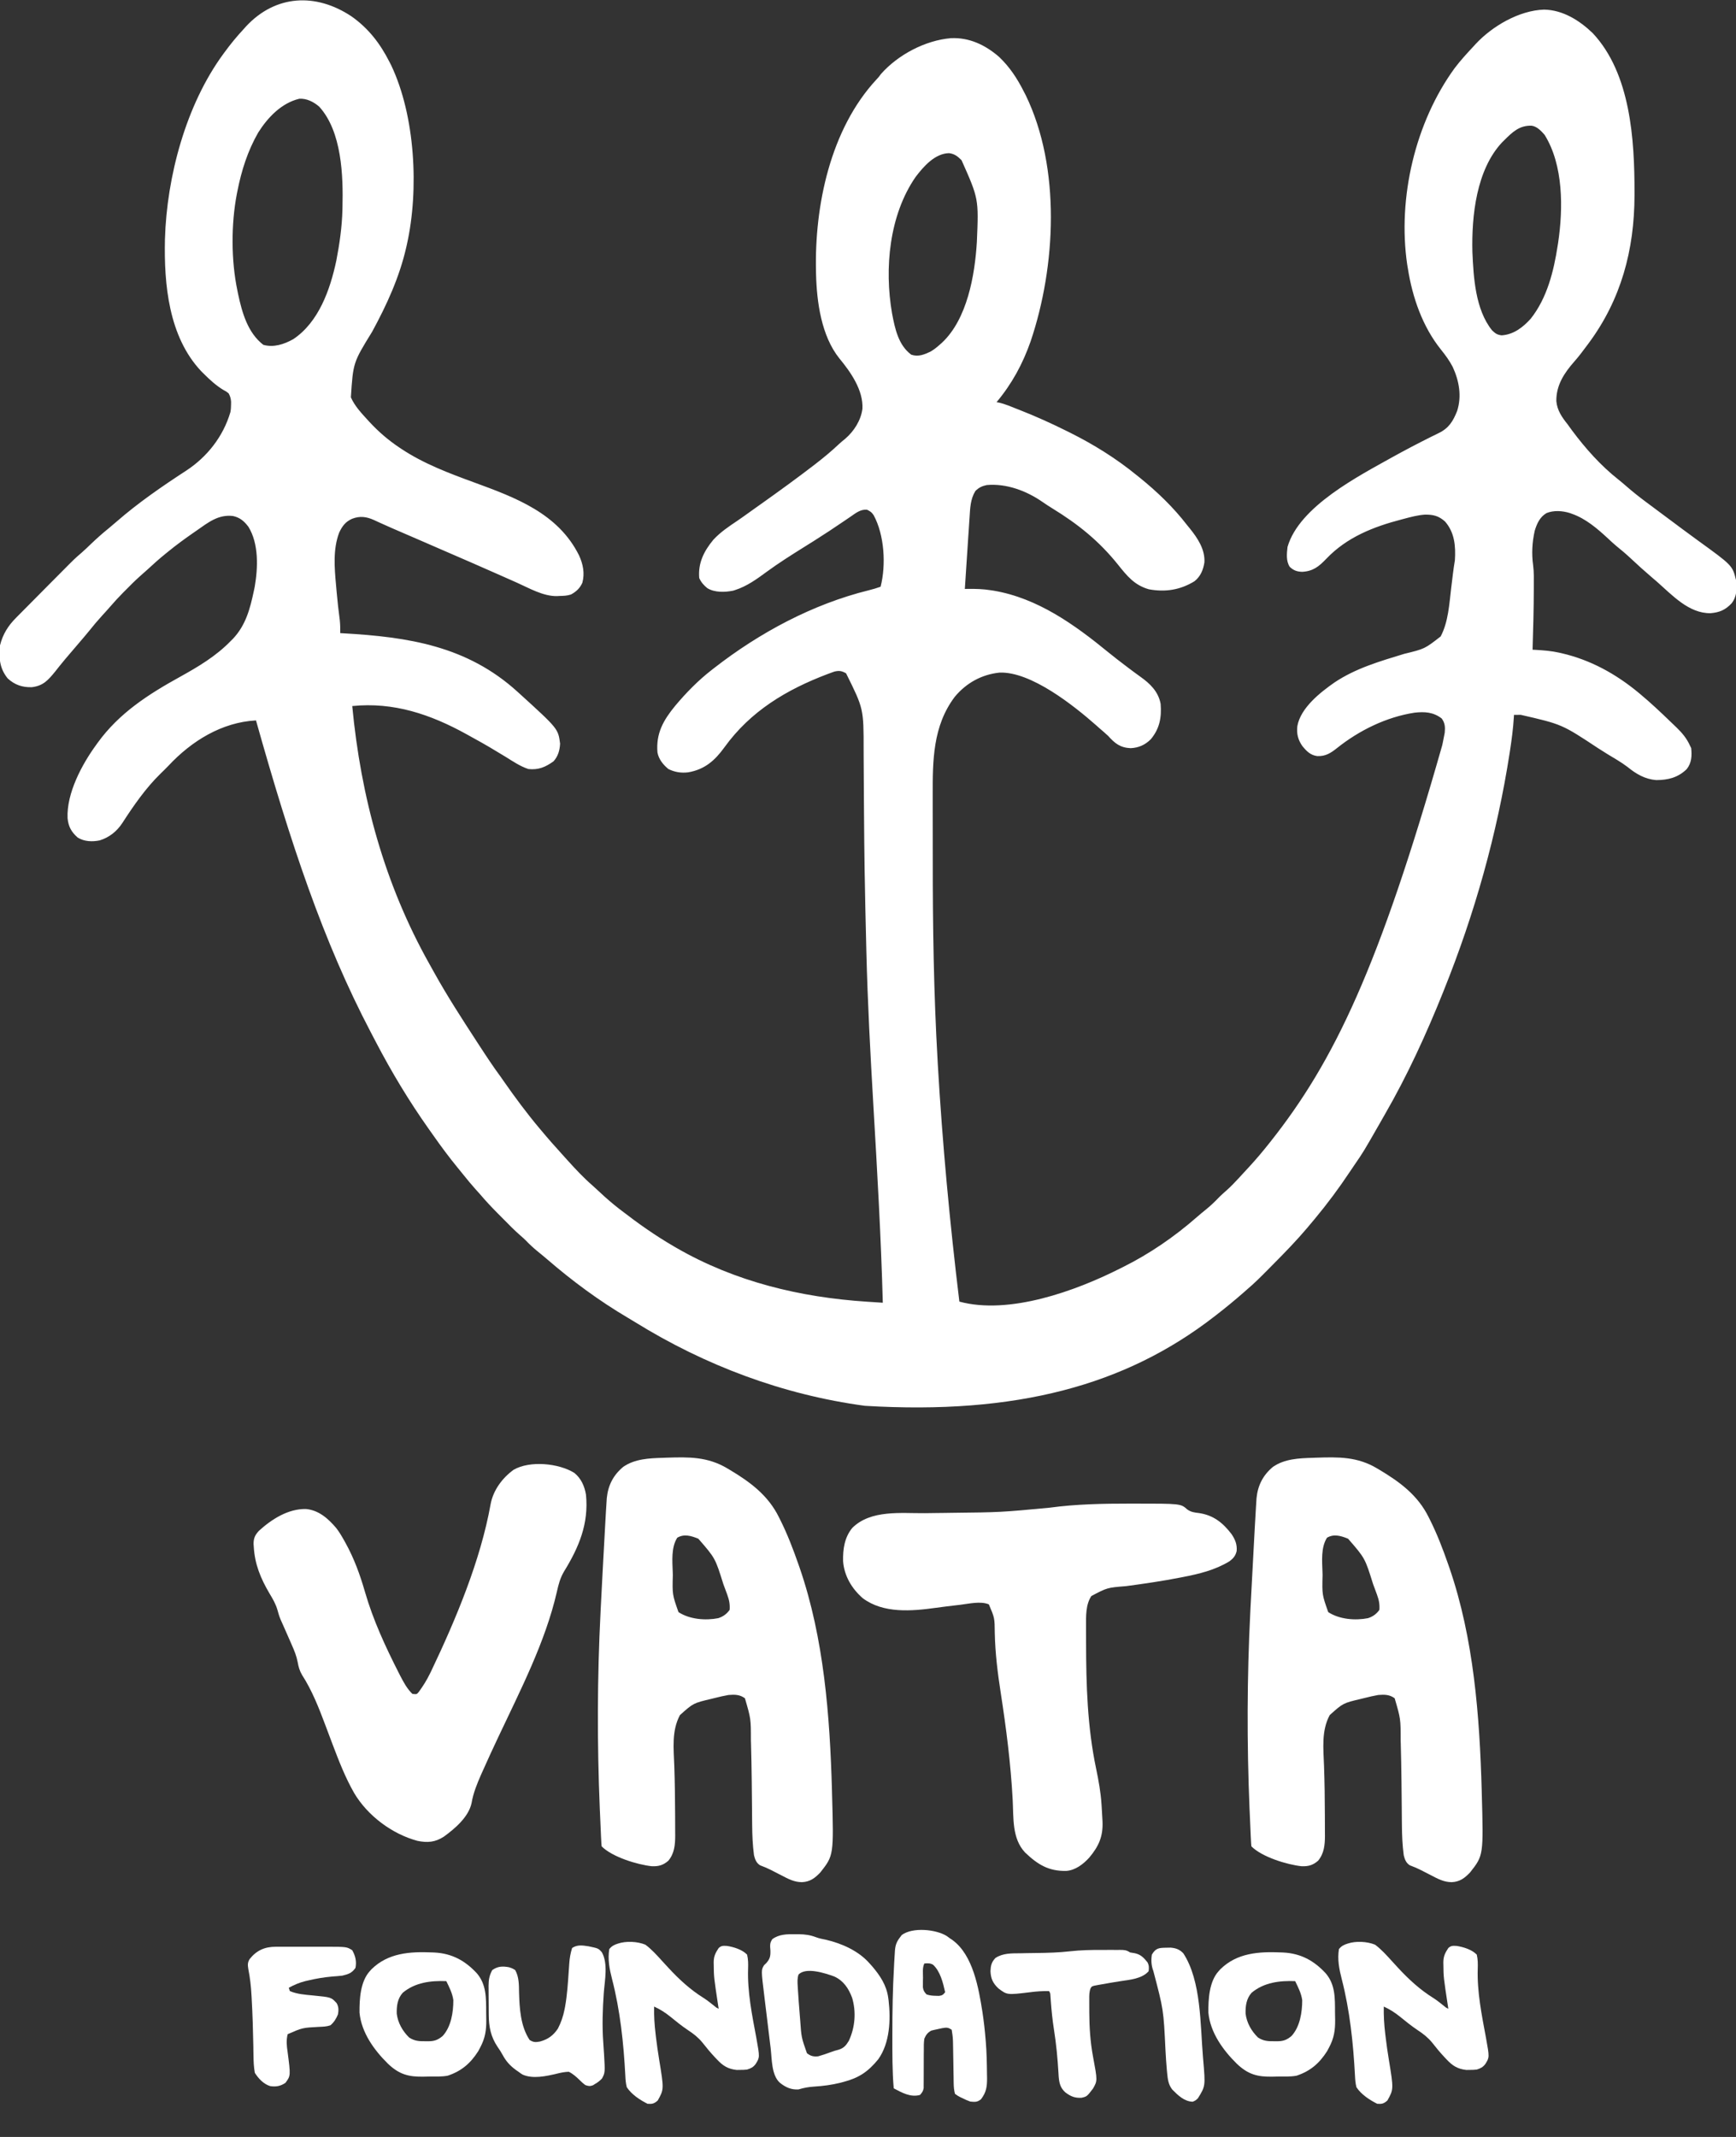 <svg width="65" height="80" viewBox="0 0 65 80" fill="none" xmlns="http://www.w3.org/2000/svg">
<rect x="0" y="0" width="65" height="80" fill="#333333" stroke="none"/>
<g clip-path="url(#clip0_127_239)">
<path d="M13.155 0.609C13.792 1.056 14.231 1.625 14.582 2.317C14.612 2.375 14.612 2.375 14.642 2.434C15.549 4.333 15.692 7.104 15.237 9.142C15.224 9.2 15.224 9.2 15.211 9.259C14.954 10.383 14.481 11.414 13.934 12.419C13.222 13.575 13.222 13.575 13.138 14.874C13.279 15.198 13.528 15.462 13.763 15.719C13.785 15.743 13.807 15.767 13.83 15.792C14.171 16.161 14.534 16.474 14.951 16.753C14.974 16.769 14.997 16.784 15.021 16.8C15.866 17.362 16.812 17.716 17.757 18.062C19.302 18.628 20.897 19.216 21.682 20.794C21.83 21.12 21.901 21.459 21.805 21.816C21.713 22.023 21.577 22.147 21.381 22.255C21.232 22.305 21.093 22.308 20.938 22.311C20.91 22.313 20.882 22.314 20.854 22.316C20.336 22.325 19.814 22.018 19.349 21.811C19.245 21.764 19.14 21.718 19.036 21.672C18.891 21.607 18.745 21.543 18.6 21.479C18.293 21.342 17.985 21.207 17.677 21.073C17.647 21.06 17.618 21.047 17.587 21.034C16.858 20.715 16.127 20.399 15.396 20.083C15.349 20.063 15.302 20.043 15.254 20.022C15.162 19.982 15.069 19.942 14.977 19.902C14.761 19.81 14.547 19.716 14.333 19.619C14.275 19.592 14.275 19.592 14.215 19.566C14.143 19.533 14.072 19.5 14 19.467C13.722 19.343 13.477 19.308 13.184 19.421C12.936 19.531 12.815 19.695 12.7 19.938C12.464 20.559 12.523 21.255 12.582 21.902C12.59 21.992 12.598 22.083 12.606 22.174C12.637 22.524 12.676 22.872 12.723 23.22C12.74 23.383 12.741 23.539 12.739 23.702C12.789 23.705 12.789 23.705 12.841 23.708C15.29 23.846 17.488 24.183 19.374 25.895C19.398 25.916 19.422 25.938 19.447 25.961C20.899 27.282 20.899 27.282 20.971 27.839C20.958 28.092 20.896 28.311 20.726 28.501C20.418 28.721 20.162 28.829 19.784 28.79C19.476 28.689 19.2 28.5 18.926 28.33C18.536 28.091 18.144 27.858 17.742 27.639C17.651 27.589 17.561 27.539 17.47 27.488C16.114 26.739 14.739 26.276 13.189 26.432C13.512 29.84 14.398 33.101 16.079 36.09C16.139 36.196 16.198 36.302 16.256 36.408C16.75 37.298 17.302 38.148 17.856 39C17.882 39.039 17.908 39.08 17.935 39.121C18.202 39.531 18.469 39.938 18.76 40.331C18.793 40.378 18.826 40.425 18.858 40.472C19.279 41.076 19.72 41.67 20.193 42.234C20.212 42.256 20.23 42.278 20.249 42.3C20.518 42.623 20.795 42.938 21.079 43.248C21.137 43.311 21.194 43.374 21.25 43.438C21.55 43.77 21.853 44.095 22.191 44.387C22.282 44.468 22.371 44.55 22.459 44.633C22.692 44.852 22.93 45.058 23.183 45.254C23.212 45.276 23.241 45.298 23.271 45.321C23.901 45.808 24.543 46.261 25.231 46.66C25.263 46.679 25.296 46.698 25.329 46.717C27.522 47.983 29.966 48.57 32.473 48.732C32.53 48.735 32.587 48.739 32.643 48.743C32.78 48.752 32.917 48.761 33.054 48.77C32.988 46.304 32.845 43.842 32.701 41.38C32.589 39.464 32.486 37.548 32.439 35.629C32.437 35.529 32.434 35.43 32.432 35.33C32.41 34.451 32.39 33.573 32.376 32.694C32.375 32.645 32.374 32.596 32.373 32.546C32.362 31.852 32.356 31.157 32.351 30.463C32.349 30.188 32.347 29.913 32.345 29.637C32.343 29.366 32.342 29.095 32.34 28.823C32.34 28.652 32.338 28.48 32.337 28.309C32.337 28.229 32.336 28.149 32.336 28.07C32.337 26.532 32.337 26.532 31.679 25.207C31.518 25.115 31.419 25.098 31.237 25.143C31.183 25.162 31.129 25.182 31.075 25.202C31.045 25.213 31.016 25.224 30.985 25.235C29.447 25.818 28.103 26.621 27.125 27.976C26.767 28.471 26.386 28.809 25.763 28.914C25.501 28.945 25.264 28.907 25.026 28.79C24.831 28.629 24.664 28.425 24.617 28.17C24.557 27.456 24.837 26.965 25.275 26.43C25.693 25.931 26.15 25.464 26.665 25.067C26.689 25.049 26.713 25.03 26.738 25.01C28.447 23.68 30.431 22.616 32.532 22.097C32.682 22.06 32.827 22.017 32.972 21.965C33.18 21.147 33.116 20.035 32.713 19.289C32.633 19.172 32.596 19.149 32.463 19.082C32.216 19.061 32.038 19.211 31.84 19.347C31.796 19.377 31.752 19.407 31.706 19.438C31.683 19.453 31.66 19.469 31.636 19.486C31.249 19.75 30.858 20.009 30.461 20.259C30.421 20.284 30.381 20.309 30.34 20.334C30.26 20.384 30.18 20.434 30.101 20.484C29.628 20.78 29.156 21.077 28.706 21.407C28.337 21.678 27.965 21.949 27.525 22.089C27.5 22.097 27.475 22.105 27.45 22.113C27.142 22.174 26.758 22.188 26.483 22.018C26.352 21.911 26.249 21.797 26.181 21.639C26.132 21.079 26.357 20.632 26.71 20.206C26.974 19.922 27.281 19.715 27.601 19.501C27.747 19.402 27.89 19.299 28.034 19.196C28.093 19.154 28.151 19.113 28.209 19.071C28.238 19.05 28.267 19.029 28.297 19.008C28.384 18.946 28.471 18.884 28.558 18.823C29.204 18.363 29.845 17.899 30.474 17.415C30.512 17.386 30.512 17.386 30.55 17.356C30.845 17.128 31.128 16.893 31.4 16.637C31.48 16.562 31.562 16.493 31.648 16.425C31.977 16.142 32.236 15.736 32.292 15.301C32.325 14.605 31.854 13.933 31.426 13.415C30.753 12.575 30.58 11.302 30.555 10.259C30.555 10.228 30.554 10.197 30.553 10.165C30.494 7.698 31.092 4.839 32.811 2.982C32.896 2.892 32.896 2.892 32.987 2.769C33.628 2.045 34.648 1.509 35.606 1.429C36.295 1.398 36.89 1.682 37.405 2.127C37.807 2.509 38.088 2.939 38.337 3.433C38.36 3.477 38.382 3.52 38.405 3.564C39.726 6.285 39.536 9.969 38.591 12.774C38.293 13.625 37.89 14.366 37.313 15.057C37.342 15.062 37.37 15.067 37.4 15.072C37.639 15.125 37.866 15.226 38.094 15.316C38.122 15.326 38.15 15.338 38.179 15.349C38.777 15.583 39.359 15.847 39.935 16.133C39.997 16.163 39.997 16.163 40.06 16.195C40.948 16.638 41.785 17.158 42.556 17.787C42.597 17.82 42.639 17.853 42.681 17.887C43.324 18.407 43.934 18.992 44.44 19.649C44.475 19.692 44.511 19.735 44.546 19.779C44.839 20.142 45.124 20.565 45.096 21.055C45.05 21.339 44.953 21.576 44.727 21.758C44.191 22.088 43.631 22.174 43.016 22.061C42.478 21.909 42.198 21.561 41.86 21.138C41.147 20.249 40.366 19.624 39.404 19.033C39.281 18.957 39.161 18.88 39.042 18.797C38.438 18.376 37.687 18.093 36.945 18.159C36.771 18.196 36.648 18.253 36.52 18.382C36.333 18.687 36.325 19.019 36.303 19.369C36.3 19.406 36.298 19.443 36.295 19.481C36.287 19.599 36.279 19.718 36.272 19.837C36.266 19.919 36.261 20.001 36.255 20.083C36.242 20.286 36.228 20.489 36.215 20.693C36.204 20.863 36.193 21.033 36.181 21.203C36.163 21.484 36.144 21.766 36.126 22.048C36.163 22.047 36.199 22.047 36.237 22.046C36.53 22.043 36.812 22.05 37.101 22.097C37.153 22.105 37.153 22.105 37.206 22.113C38.85 22.391 40.233 23.383 41.5 24.421C41.715 24.597 41.935 24.765 42.157 24.933C42.192 24.959 42.227 24.986 42.263 25.014C42.408 25.122 42.552 25.231 42.7 25.336C43.063 25.593 43.371 25.891 43.457 26.35C43.497 26.862 43.42 27.277 43.088 27.676C42.873 27.889 42.633 27.995 42.333 28.009C41.942 27.991 41.746 27.832 41.491 27.549C41.385 27.449 41.274 27.355 41.163 27.26C41.126 27.226 41.088 27.192 41.049 27.158C40.199 26.409 38.6 25.135 37.424 25.18C36.756 25.25 36.179 25.569 35.75 26.085C34.926 27.175 34.919 28.474 34.923 29.783C34.923 29.963 34.923 30.142 34.923 30.322C34.923 30.625 34.923 30.928 34.924 31.231C34.925 31.536 34.925 31.841 34.925 32.146C34.923 34.667 34.961 37.184 35.106 39.702C35.11 39.777 35.11 39.777 35.114 39.853C35.286 42.821 35.563 45.777 35.921 48.728C37.789 49.234 40.28 48.327 41.942 47.487C41.976 47.471 42.009 47.454 42.044 47.436C43.041 46.94 43.974 46.3 44.812 45.565C44.928 45.463 45.047 45.366 45.167 45.269C45.341 45.127 45.499 44.976 45.654 44.812C45.736 44.731 45.819 44.656 45.906 44.581C46.082 44.426 46.242 44.258 46.401 44.085C46.429 44.054 46.458 44.023 46.487 43.991C46.57 43.902 46.652 43.813 46.734 43.723C46.755 43.7 46.776 43.677 46.798 43.654C47.047 43.382 47.283 43.102 47.512 42.813C47.537 42.781 47.537 42.781 47.563 42.749C49.961 39.727 51.639 36.196 54.001 27.898C54.007 27.869 54.013 27.839 54.02 27.809C54.036 27.728 54.052 27.646 54.068 27.565C54.076 27.52 54.085 27.476 54.094 27.43C54.114 27.224 54.105 27.065 53.981 26.898C53.669 26.657 53.341 26.637 52.959 26.681C51.91 26.843 50.893 27.342 50.064 28.003C49.827 28.192 49.63 28.319 49.321 28.305C49.066 28.273 48.92 28.121 48.763 27.929C48.601 27.699 48.54 27.459 48.577 27.177C48.701 26.499 49.429 25.924 49.967 25.549C50.767 25.014 51.667 24.757 52.577 24.478C53.345 24.291 53.345 24.291 53.942 23.826C54.23 23.281 54.264 22.61 54.337 22.006C54.35 21.898 54.363 21.789 54.377 21.68C54.385 21.613 54.393 21.547 54.401 21.48C54.422 21.31 54.447 21.141 54.475 20.972C54.508 20.444 54.465 19.936 54.106 19.524C53.865 19.309 53.663 19.263 53.35 19.266C53.084 19.285 52.83 19.353 52.573 19.421C52.544 19.428 52.516 19.436 52.486 19.444C51.428 19.719 50.431 20.109 49.66 20.919C49.381 21.21 49.165 21.386 48.754 21.407C48.557 21.399 48.438 21.358 48.29 21.22C48.149 20.999 48.18 20.727 48.208 20.476C48.645 18.955 50.885 17.815 52.133 17.115C52.611 16.85 53.095 16.597 53.584 16.353C53.617 16.337 53.65 16.321 53.684 16.304C53.746 16.273 53.809 16.242 53.871 16.212C54.245 16.031 54.406 15.77 54.559 15.385C54.737 14.829 54.633 14.255 54.393 13.736C54.268 13.496 54.119 13.294 53.95 13.084C53.262 12.226 52.884 11.133 52.714 10.052C52.705 10.001 52.697 9.95 52.688 9.898C52.325 7.406 52.99 4.574 54.468 2.548C54.685 2.262 54.926 1.998 55.171 1.737C55.197 1.708 55.224 1.679 55.251 1.649C55.874 0.978 56.881 0.39 57.81 0.36C58.514 0.37 59.141 0.765 59.636 1.241C61.056 2.756 61.202 5.239 61.2 7.205C61.2 7.241 61.2 7.276 61.2 7.312C61.195 9.36 60.698 11.216 59.472 12.865C59.455 12.887 59.438 12.91 59.421 12.933C59.269 13.139 59.116 13.343 58.946 13.535C58.566 13.967 58.265 14.421 58.273 15.018C58.305 15.365 58.483 15.62 58.694 15.884C58.751 15.963 58.808 16.041 58.865 16.12C59.367 16.792 59.934 17.43 60.593 17.95C60.696 18.032 60.796 18.117 60.896 18.204C61.14 18.416 61.391 18.616 61.651 18.808C61.735 18.87 61.818 18.932 61.901 18.994C62.033 19.093 62.165 19.191 62.298 19.29C62.432 19.389 62.566 19.489 62.7 19.589C62.764 19.637 62.829 19.686 62.894 19.734C62.926 19.758 62.958 19.782 62.991 19.806C63.183 19.949 63.375 20.09 63.568 20.23C64.867 21.17 64.867 21.17 65.001 21.717C65.038 22.033 65.037 22.327 64.837 22.585C64.604 22.834 64.381 22.929 64.046 22.956C63.234 22.968 62.612 22.28 62.042 21.779C61.97 21.717 61.898 21.655 61.825 21.593C61.563 21.368 61.307 21.139 61.056 20.902C60.885 20.741 60.706 20.591 60.523 20.443C60.411 20.35 60.306 20.252 60.201 20.153C59.803 19.785 59.373 19.416 58.857 19.235C58.829 19.225 58.802 19.215 58.773 19.205C58.495 19.12 58.174 19.098 57.903 19.209C57.654 19.358 57.544 19.603 57.463 19.873C57.368 20.297 57.343 20.73 57.404 21.161C57.438 21.422 57.43 21.685 57.429 21.947C57.429 21.976 57.429 22.005 57.429 22.035C57.428 22.797 57.406 23.56 57.383 24.323C57.423 24.325 57.463 24.327 57.504 24.329C57.8 24.347 58.089 24.368 58.379 24.434C58.411 24.441 58.443 24.448 58.477 24.456C59.555 24.706 60.504 25.23 61.356 25.936C61.378 25.954 61.4 25.973 61.423 25.992C61.812 26.317 62.181 26.664 62.546 27.017C62.618 27.087 62.69 27.156 62.763 27.224C62.982 27.436 63.155 27.64 63.281 27.922C63.294 27.949 63.308 27.976 63.322 28.004C63.351 28.296 63.341 28.553 63.158 28.79C62.832 29.11 62.457 29.203 62.011 29.204C61.589 29.169 61.26 28.975 60.937 28.711C60.698 28.53 60.436 28.383 60.18 28.227C60.065 28.157 59.952 28.084 59.838 28.011C58.481 27.114 58.481 27.114 56.94 26.761C56.855 26.762 56.771 26.762 56.687 26.763C56.684 26.813 56.684 26.813 56.681 26.864C56.656 27.274 56.603 27.676 56.541 28.082C56.533 28.134 56.533 28.134 56.525 28.187C56.054 31.228 55.212 34.212 54.065 37.063C54.055 37.089 54.044 37.115 54.034 37.142C53.403 38.715 52.692 40.269 51.844 41.735C51.792 41.826 51.74 41.917 51.688 42.009C51.049 43.126 51.049 43.126 50.718 43.606C50.658 43.693 50.6 43.781 50.541 43.868C50.135 44.478 49.701 45.063 49.232 45.626C49.214 45.648 49.196 45.67 49.177 45.692C49.116 45.765 49.055 45.838 48.994 45.91C48.967 45.942 48.967 45.942 48.94 45.975C48.549 46.436 48.13 46.869 47.705 47.297C47.624 47.379 47.543 47.461 47.462 47.543C47.213 47.795 46.964 48.044 46.693 48.273C46.647 48.313 46.601 48.354 46.556 48.394C46.227 48.682 45.891 48.958 45.546 49.225C45.515 49.248 45.484 49.272 45.453 49.297C42.135 51.864 38.055 52.97 32.383 52.629C29.317 52.215 26.403 51.123 23.767 49.489C23.682 49.436 23.596 49.385 23.51 49.334C22.437 48.702 21.427 47.956 20.484 47.141C20.363 47.037 20.24 46.936 20.116 46.836C19.966 46.712 19.826 46.584 19.692 46.443C19.624 46.374 19.553 46.312 19.48 46.249C19.258 46.055 19.052 45.845 18.846 45.635C18.778 45.566 18.709 45.498 18.641 45.429C18.413 45.199 18.191 44.965 17.981 44.716C17.922 44.649 17.862 44.583 17.802 44.517C17.645 44.34 17.494 44.16 17.347 43.975C17.272 43.882 17.197 43.789 17.121 43.697C16.813 43.32 16.524 42.932 16.244 42.533C16.181 42.443 16.117 42.352 16.052 42.262C15.318 41.225 14.658 40.13 14.07 39.002C14.009 38.885 13.948 38.769 13.887 38.652C12.099 35.248 10.878 31.564 9.585 26.97C8.309 27.038 7.176 27.737 6.308 28.666C6.21 28.767 6.111 28.866 6.01 28.963C5.457 29.503 5.001 30.16 4.582 30.809C4.375 31.124 4.092 31.351 3.731 31.462C3.454 31.518 3.153 31.508 2.909 31.355C2.672 31.146 2.56 30.946 2.53 30.628C2.49 29.696 3.067 28.616 3.605 27.88C3.622 27.857 3.638 27.834 3.655 27.81C4.46 26.695 5.556 25.992 6.739 25.339C7.424 24.959 8.095 24.561 8.643 23.992C8.67 23.965 8.697 23.938 8.725 23.911C9.201 23.405 9.362 22.795 9.503 22.131C9.514 22.079 9.525 22.027 9.536 21.974C9.66 21.261 9.695 20.357 9.301 19.721C9.142 19.51 8.985 19.376 8.725 19.318C8.174 19.252 7.798 19.558 7.361 19.863C7.315 19.895 7.269 19.926 7.224 19.958C6.91 20.176 6.604 20.4 6.308 20.641C6.27 20.672 6.232 20.703 6.193 20.734C5.962 20.922 5.74 21.118 5.522 21.322C5.434 21.403 5.344 21.483 5.253 21.561C5.064 21.729 4.886 21.907 4.709 22.087C4.662 22.134 4.662 22.134 4.614 22.182C4.443 22.355 4.278 22.532 4.12 22.717C4.028 22.825 3.932 22.928 3.836 23.033C3.662 23.223 3.497 23.419 3.336 23.621C3.219 23.766 3.097 23.907 2.976 24.049C2.805 24.246 2.636 24.444 2.469 24.643C2.441 24.676 2.441 24.676 2.413 24.71C2.293 24.853 2.177 24.998 2.062 25.145C1.8 25.465 1.615 25.677 1.19 25.726C0.836 25.736 0.552 25.64 0.288 25.398C-0.018 25.018 -0.047 24.633 0.001 24.157C0.105 23.742 0.305 23.423 0.605 23.124C0.628 23.1 0.651 23.077 0.675 23.053C0.751 22.976 0.827 22.9 0.903 22.823C0.956 22.77 1.009 22.716 1.062 22.663C1.173 22.55 1.285 22.438 1.396 22.326C1.539 22.183 1.681 22.04 1.822 21.896C1.932 21.786 2.042 21.675 2.152 21.564C2.204 21.511 2.257 21.459 2.309 21.406C2.802 20.909 2.802 20.909 3.047 20.699C3.173 20.59 3.293 20.473 3.413 20.357C3.625 20.156 3.84 19.963 4.068 19.78C4.166 19.7 4.262 19.617 4.358 19.534C5.172 18.824 6.072 18.205 6.975 17.617C7.757 17.104 8.357 16.343 8.626 15.431C8.646 15.333 8.65 15.242 8.651 15.142C8.651 15.108 8.652 15.073 8.652 15.038C8.642 14.916 8.619 14.834 8.561 14.726C8.471 14.655 8.471 14.655 8.361 14.597C8.079 14.425 7.853 14.214 7.619 13.982C7.59 13.952 7.56 13.923 7.53 13.893C6.315 12.601 6.137 10.645 6.176 8.953C6.244 6.614 6.962 3.931 8.356 2.027C8.372 2.005 8.388 1.984 8.404 1.962C8.631 1.651 8.872 1.357 9.135 1.076C9.16 1.048 9.184 1.02 9.21 0.991C10.323 -0.204 11.828 -0.27 13.155 0.609ZM9.667 4.964C9.274 5.649 9.041 6.383 8.889 7.156C8.879 7.207 8.879 7.207 8.868 7.259C8.651 8.392 8.652 9.749 8.889 10.879C8.897 10.919 8.905 10.958 8.913 10.999C9.063 11.7 9.271 12.453 9.859 12.909C10.245 13.019 10.637 12.889 10.978 12.699C11.933 12.064 12.362 10.843 12.592 9.761C12.713 9.137 12.805 8.496 12.821 7.86C12.822 7.817 12.822 7.817 12.823 7.773C12.854 6.584 12.8 4.922 11.951 3.992C11.743 3.813 11.482 3.679 11.204 3.698C10.537 3.857 10.023 4.4 9.667 4.964ZM56.318 5.254C56.292 5.279 56.266 5.305 56.24 5.331C55.277 6.36 55.097 8.087 55.13 9.431C55.172 10.39 55.241 11.59 55.867 12.368C55.996 12.487 56.048 12.53 56.223 12.554C56.669 12.527 57.025 12.254 57.315 11.93C57.93 11.153 58.177 10.148 58.325 9.183C58.33 9.152 58.335 9.121 58.34 9.089C58.531 7.802 58.541 6.183 57.833 5.047C57.704 4.901 57.548 4.732 57.347 4.706C56.89 4.691 56.632 4.942 56.318 5.254ZM34.28 6.628C33.293 8.057 33.108 10.054 33.401 11.735C33.509 12.302 33.636 12.919 34.119 13.278C34.387 13.369 34.611 13.273 34.856 13.154C34.976 13.082 35.079 12.999 35.184 12.906C35.224 12.871 35.224 12.871 35.265 12.835C36.217 11.948 36.501 10.301 36.576 9.059C36.645 7.44 36.645 7.44 36.003 5.998C35.857 5.853 35.739 5.757 35.532 5.734C35.004 5.745 34.577 6.235 34.28 6.628Z" fill="white"/>
<path d="M51.565 54.974C51.593 54.991 51.621 55.007 51.649 55.024C52.414 55.48 53.085 55.976 53.49 56.794C53.504 56.823 53.519 56.852 53.534 56.881C53.809 57.428 54.026 57.995 54.227 58.573C54.241 58.613 54.255 58.654 54.27 58.696C55.182 61.345 55.401 64.249 55.479 67.035C55.48 67.079 55.48 67.079 55.481 67.125C55.546 69.459 55.546 69.459 55.045 70.095C54.84 70.312 54.657 70.448 54.354 70.462C54.062 70.459 53.842 70.341 53.587 70.207C53.5 70.162 53.412 70.118 53.325 70.073C53.283 70.052 53.242 70.03 53.199 70.008C53.064 69.94 52.927 69.883 52.786 69.83C52.647 69.742 52.597 69.61 52.559 69.452C52.51 69.081 52.494 68.713 52.491 68.338C52.491 68.276 52.49 68.213 52.489 68.151C52.487 67.987 52.486 67.823 52.485 67.659C52.482 67.368 52.479 67.078 52.476 66.787C52.476 66.755 52.475 66.724 52.475 66.691C52.47 66.21 52.46 65.728 52.447 65.247C52.446 65.218 52.445 65.189 52.444 65.159C52.444 64.346 52.444 64.346 52.22 63.578C52.028 63.435 51.836 63.436 51.606 63.454C51.436 63.483 51.269 63.523 51.102 63.565C51.033 63.582 51.033 63.582 50.964 63.599C50.289 63.758 50.289 63.758 49.788 64.207C49.47 64.799 49.553 65.463 49.575 66.114C49.596 66.728 49.605 67.342 49.606 67.956C49.606 68.046 49.607 68.136 49.607 68.227C49.608 68.354 49.608 68.482 49.608 68.61C49.609 68.647 49.609 68.685 49.609 68.724C49.608 69.069 49.579 69.386 49.353 69.659C49.159 69.828 48.989 69.874 48.739 69.866C48.196 69.81 47.248 69.519 46.855 69.121C46.847 69.046 46.843 68.97 46.839 68.894C46.836 68.844 46.834 68.795 46.831 68.744C46.829 68.688 46.826 68.633 46.824 68.577C46.822 68.549 46.821 68.52 46.82 68.491C46.809 68.269 46.8 68.046 46.791 67.823C46.789 67.79 46.788 67.757 46.786 67.723C46.684 65.268 46.69 62.806 46.814 60.352C46.816 60.317 46.817 60.282 46.819 60.245C46.868 59.281 46.919 58.318 46.973 57.354C46.975 57.317 46.977 57.28 46.979 57.242C46.992 57.01 47.005 56.778 47.019 56.546C47.02 56.517 47.022 56.489 47.024 56.459C47.029 56.38 47.034 56.3 47.039 56.221C47.043 56.156 47.043 56.156 47.047 56.089C47.096 55.603 47.291 55.222 47.666 54.912C48.098 54.614 48.637 54.591 49.143 54.576C49.21 54.574 49.21 54.574 49.278 54.571C50.123 54.543 50.825 54.531 51.565 54.974ZM49.686 57.567C49.453 57.934 49.504 58.442 49.517 58.863C49.518 58.897 49.519 58.931 49.52 58.967C49.501 59.697 49.501 59.697 49.732 60.352C50.151 60.625 50.74 60.673 51.221 60.579C51.404 60.519 51.535 60.425 51.647 60.269C51.663 60.059 51.631 59.901 51.56 59.705C51.546 59.667 51.546 59.667 51.532 59.628C51.503 59.547 51.472 59.466 51.442 59.385C51.427 59.343 51.427 59.343 51.411 59.301C51.108 58.331 51.108 58.331 50.475 57.604C50.211 57.497 49.945 57.414 49.686 57.567Z" fill="white"/>
<path d="M27.237 54.974C27.265 54.991 27.292 55.007 27.321 55.024C28.086 55.48 28.757 55.976 29.162 56.794C29.176 56.823 29.191 56.852 29.206 56.881C29.48 57.428 29.698 57.995 29.899 58.573C29.913 58.613 29.927 58.654 29.942 58.696C30.854 61.345 31.073 64.249 31.151 67.035C31.152 67.079 31.152 67.079 31.153 67.125C31.218 69.459 31.218 69.459 30.717 70.095C30.512 70.312 30.329 70.448 30.026 70.462C29.733 70.459 29.514 70.341 29.259 70.207C29.172 70.162 29.084 70.118 28.996 70.073C28.955 70.052 28.913 70.03 28.871 70.008C28.736 69.94 28.599 69.883 28.458 69.83C28.319 69.742 28.269 69.61 28.231 69.452C28.182 69.081 28.166 68.713 28.163 68.338C28.163 68.276 28.162 68.213 28.161 68.151C28.159 67.987 28.158 67.823 28.157 67.659C28.154 67.368 28.151 67.078 28.148 66.787C28.148 66.755 28.147 66.724 28.147 66.691C28.142 66.21 28.132 65.728 28.119 65.247C28.118 65.218 28.117 65.189 28.116 65.159C28.116 64.346 28.116 64.346 27.892 63.578C27.7 63.435 27.508 63.436 27.278 63.454C27.108 63.483 26.941 63.523 26.773 63.565C26.705 63.582 26.705 63.582 26.636 63.599C25.961 63.758 25.961 63.758 25.459 64.207C25.142 64.799 25.224 65.463 25.247 66.114C25.268 66.728 25.276 67.342 25.278 67.956C25.278 68.046 25.279 68.136 25.279 68.227C25.28 68.354 25.28 68.482 25.28 68.61C25.28 68.647 25.281 68.685 25.281 68.724C25.28 69.069 25.251 69.386 25.025 69.659C24.831 69.828 24.661 69.874 24.411 69.866C23.868 69.81 22.92 69.519 22.527 69.121C22.519 69.046 22.514 68.97 22.511 68.894C22.508 68.844 22.506 68.795 22.503 68.744C22.501 68.688 22.498 68.633 22.496 68.577C22.494 68.549 22.493 68.52 22.492 68.491C22.481 68.269 22.472 68.046 22.463 67.823C22.461 67.79 22.46 67.757 22.458 67.723C22.356 65.268 22.361 62.806 22.486 60.352C22.487 60.317 22.489 60.282 22.491 60.245C22.54 59.281 22.591 58.318 22.645 57.354C22.647 57.317 22.649 57.28 22.651 57.242C22.663 57.01 22.677 56.778 22.69 56.546C22.692 56.517 22.694 56.489 22.696 56.459C22.7 56.38 22.706 56.3 22.711 56.221C22.715 56.156 22.715 56.156 22.719 56.089C22.768 55.603 22.963 55.222 23.338 54.912C23.769 54.614 24.309 54.591 24.815 54.576C24.882 54.574 24.882 54.574 24.949 54.571C25.795 54.543 26.496 54.531 27.237 54.974ZM25.358 57.567C25.125 57.934 25.175 58.442 25.189 58.863C25.19 58.897 25.191 58.931 25.192 58.967C25.173 59.697 25.173 59.697 25.404 60.352C25.823 60.625 26.412 60.673 26.893 60.579C27.076 60.519 27.206 60.425 27.319 60.269C27.335 60.059 27.303 59.901 27.232 59.705C27.218 59.667 27.218 59.667 27.204 59.628C27.174 59.547 27.144 59.466 27.114 59.385C27.099 59.343 27.099 59.343 27.083 59.301C26.78 58.331 26.78 58.331 26.147 57.604C25.883 57.497 25.617 57.414 25.358 57.567Z" fill="white"/>
<path d="M21.503 55.14C21.76 55.347 21.886 55.635 21.941 55.958C22.047 57.043 21.68 57.92 21.117 58.834C20.972 59.081 20.912 59.317 20.85 59.594C20.42 61.471 19.479 63.286 18.663 65.018C18.46 65.448 18.26 65.879 18.068 66.313C18.049 66.356 18.029 66.4 18.009 66.444C17.861 66.782 17.719 67.129 17.658 67.495C17.549 68.02 17.032 68.458 16.623 68.755C16.295 68.97 16.002 68.993 15.626 68.914C14.677 68.658 13.763 67.972 13.261 67.126C12.928 66.545 12.686 65.919 12.449 65.294C12.434 65.255 12.419 65.216 12.404 65.175C12.329 64.978 12.255 64.782 12.182 64.584C11.941 63.941 11.684 63.285 11.311 62.707C11.219 62.552 11.177 62.403 11.146 62.226C11.103 61.998 11.022 61.798 10.928 61.587C10.912 61.55 10.896 61.512 10.879 61.474C10.816 61.329 10.752 61.184 10.688 61.04C10.662 60.98 10.635 60.921 10.609 60.861C10.575 60.784 10.541 60.707 10.506 60.63C10.457 60.514 10.423 60.398 10.39 60.276C10.323 60.042 10.209 59.85 10.084 59.643C9.758 59.085 9.541 58.565 9.502 57.911C9.498 57.853 9.498 57.853 9.494 57.794C9.495 57.581 9.551 57.465 9.694 57.309C10.177 56.869 10.793 56.479 11.456 56.492C11.934 56.537 12.283 56.845 12.585 57.2C12.698 57.344 12.789 57.498 12.879 57.658C12.898 57.692 12.918 57.727 12.937 57.762C13.264 58.354 13.478 58.948 13.666 59.597C13.971 60.652 14.428 61.638 14.924 62.614C14.943 62.652 14.962 62.689 14.982 62.728C15.107 62.969 15.242 63.225 15.441 63.413C15.602 63.432 15.602 63.432 15.677 63.344C15.837 63.126 15.975 62.907 16.094 62.663C16.122 62.606 16.122 62.606 16.151 62.547C17.067 60.626 17.992 58.421 18.369 56.315C18.465 55.793 18.804 55.332 19.233 55.022C19.839 54.673 20.919 54.776 21.503 55.14Z" fill="white"/>
<path d="M42.316 56.29C42.355 56.29 42.394 56.29 42.435 56.29C44.208 56.29 44.208 56.29 44.448 56.504C44.591 56.61 44.725 56.624 44.896 56.644C45.434 56.726 45.782 57.001 46.113 57.433C46.249 57.638 46.323 57.815 46.304 58.064C46.261 58.243 46.181 58.339 46.035 58.449C45.492 58.779 44.899 58.922 44.282 59.041C44.251 59.047 44.221 59.053 44.189 59.059C43.517 59.191 42.839 59.289 42.16 59.38C41.457 59.436 41.457 59.436 40.864 59.749C40.648 60.072 40.663 60.503 40.664 60.879C40.664 60.937 40.664 60.937 40.664 60.995C40.664 61.119 40.664 61.244 40.665 61.368C40.665 61.41 40.665 61.453 40.665 61.497C40.668 63.085 40.714 64.653 41.041 66.21C41.134 66.656 41.214 67.094 41.243 67.549C41.246 67.589 41.248 67.629 41.251 67.671C41.26 67.803 41.267 67.936 41.274 68.069C41.277 68.131 41.277 68.131 41.281 68.194C41.304 68.753 41.139 69.12 40.782 69.545C40.554 69.793 40.267 70.015 39.923 70.041C39.264 70.054 38.854 69.804 38.379 69.349C37.888 68.826 37.953 68.059 37.917 67.379C37.845 66.025 37.675 64.701 37.468 63.362C37.353 62.621 37.263 61.889 37.247 61.138C37.242 60.569 37.242 60.569 37.025 60.062C36.714 59.932 36.277 60.039 35.955 60.078C35.905 60.083 35.856 60.089 35.806 60.095C35.551 60.124 35.297 60.156 35.043 60.191C34.14 60.316 33.075 60.411 32.302 59.83C31.891 59.471 31.609 58.996 31.567 58.445C31.558 57.994 31.619 57.552 31.915 57.196C32.61 56.513 33.736 56.656 34.631 56.648C34.783 56.646 34.935 56.644 35.087 56.642C35.117 56.642 35.147 56.642 35.178 56.641C35.239 56.64 35.299 56.639 35.36 56.639C35.45 56.638 35.539 56.636 35.629 56.635C37.468 56.615 37.468 56.615 39.298 56.443C40.297 56.307 41.308 56.29 42.316 56.29Z" fill="white"/>
<path d="M51.485 72.802C51.719 72.976 51.916 73.197 52.112 73.412C52.166 73.471 52.219 73.529 52.273 73.588C52.299 73.616 52.325 73.644 52.352 73.674C52.753 74.106 53.169 74.489 53.67 74.8C53.812 74.892 53.943 74.996 54.074 75.103C54.145 75.163 54.145 75.163 54.229 75.202C54.224 75.169 54.219 75.137 54.214 75.104C54.049 74.018 54.049 74.018 54.044 73.552C54.044 73.522 54.043 73.491 54.042 73.46C54.045 73.236 54.108 73.108 54.229 72.927C54.338 72.832 54.396 72.844 54.541 72.849C54.797 72.89 55.109 72.984 55.294 73.175C55.336 73.353 55.336 73.523 55.33 73.706C55.303 74.571 55.481 75.443 55.639 76.291C55.771 77.019 55.771 77.019 55.614 77.27C55.524 77.389 55.435 77.433 55.294 77.477C55.169 77.489 55.169 77.489 55.035 77.49C54.991 77.49 54.948 77.491 54.903 77.492C54.584 77.458 54.386 77.337 54.17 77.104C54.147 77.081 54.124 77.057 54.101 77.032C53.927 76.849 53.77 76.656 53.614 76.458C53.457 76.269 53.279 76.132 53.076 75.999C52.844 75.844 52.629 75.669 52.413 75.493C52.221 75.339 52.035 75.222 51.812 75.119C51.805 75.462 51.825 75.794 51.866 76.135C51.872 76.182 51.877 76.228 51.883 76.276C51.916 76.555 51.956 76.832 52.002 77.109C52.182 78.214 52.182 78.214 51.948 78.635C51.811 78.754 51.749 78.771 51.567 78.759C51.279 78.615 50.968 78.411 50.788 78.138C50.752 77.997 50.741 77.859 50.734 77.713C50.671 76.501 50.541 75.263 50.237 74.087C50.142 73.716 50.07 73.351 50.133 72.968C50.226 72.851 50.32 72.805 50.461 72.761C50.764 72.659 51.186 72.68 51.485 72.802Z" fill="white"/>
<path d="M24.164 72.802C24.399 72.976 24.596 73.197 24.791 73.412C24.845 73.471 24.899 73.529 24.953 73.588C24.979 73.616 25.005 73.644 25.032 73.674C25.433 74.106 25.848 74.489 26.349 74.8C26.491 74.892 26.622 74.996 26.754 75.103C26.825 75.163 26.825 75.163 26.909 75.202C26.904 75.169 26.899 75.137 26.893 75.104C26.729 74.018 26.729 74.018 26.724 73.552C26.724 73.522 26.723 73.491 26.722 73.46C26.724 73.236 26.788 73.108 26.909 72.927C27.017 72.832 27.075 72.844 27.221 72.849C27.477 72.89 27.789 72.984 27.973 73.175C28.016 73.353 28.016 73.523 28.01 73.706C27.982 74.571 28.16 75.443 28.319 76.291C28.45 77.019 28.45 77.019 28.293 77.27C28.204 77.389 28.115 77.433 27.973 77.477C27.849 77.489 27.849 77.489 27.715 77.49C27.671 77.49 27.627 77.491 27.582 77.492C27.264 77.458 27.066 77.337 26.85 77.104C26.827 77.081 26.804 77.057 26.781 77.032C26.607 76.849 26.45 76.656 26.293 76.458C26.137 76.269 25.959 76.132 25.756 75.999C25.523 75.844 25.309 75.669 25.093 75.493C24.901 75.339 24.715 75.222 24.492 75.119C24.485 75.462 24.504 75.794 24.546 76.135C24.551 76.182 24.557 76.228 24.562 76.276C24.596 76.555 24.636 76.832 24.681 77.109C24.862 78.214 24.862 78.214 24.628 78.635C24.491 78.754 24.428 78.771 24.246 78.759C23.959 78.615 23.648 78.411 23.468 78.138C23.432 77.997 23.42 77.859 23.414 77.713C23.351 76.501 23.221 75.263 22.916 74.087C22.821 73.716 22.75 73.351 22.813 72.968C22.906 72.851 23 72.805 23.14 72.761C23.444 72.659 23.866 72.68 24.164 72.802Z" fill="white"/>
<path d="M29.776 72.412C29.818 72.412 29.86 72.412 29.903 72.411C30.138 72.413 30.333 72.439 30.553 72.523C30.676 72.57 30.804 72.592 30.933 72.619C31.527 72.759 32.153 73.038 32.561 73.506C32.593 73.542 32.625 73.577 32.658 73.614C32.955 73.962 33.196 74.327 33.257 74.788C33.264 74.838 33.264 74.838 33.271 74.889C33.354 75.612 33.319 76.483 32.884 77.092C32.509 77.552 32.162 77.788 31.593 77.937C31.532 77.953 31.532 77.953 31.47 77.97C31.143 78.052 30.819 78.094 30.483 78.115C30.276 78.128 30.098 78.161 29.899 78.221C29.623 78.239 29.416 78.142 29.202 77.973C28.882 77.689 28.903 77.078 28.855 76.677C28.846 76.603 28.837 76.53 28.828 76.456C28.809 76.303 28.791 76.149 28.772 75.996C28.749 75.8 28.725 75.604 28.701 75.408C28.682 75.256 28.664 75.105 28.645 74.953C28.637 74.881 28.628 74.809 28.619 74.737C28.498 73.751 28.498 73.751 28.61 73.568C28.636 73.543 28.663 73.519 28.69 73.493C28.832 73.332 28.852 73.231 28.846 73.017C28.843 72.973 28.839 72.928 28.836 72.882C28.834 72.752 28.847 72.704 28.916 72.596C29.175 72.408 29.468 72.406 29.776 72.412ZM29.899 73.919C29.849 74.07 29.859 74.2 29.868 74.356C29.87 74.389 29.872 74.423 29.874 74.457C29.894 74.79 29.92 75.124 29.947 75.457C29.952 75.519 29.957 75.581 29.962 75.642C30.006 76.274 30.006 76.274 30.213 76.864C30.353 76.975 30.463 76.999 30.636 76.981C30.794 76.936 30.945 76.885 31.099 76.828C31.25 76.774 31.25 76.774 31.404 76.733C31.599 76.671 31.678 76.573 31.783 76.401C32.016 75.898 32.064 75.323 31.905 74.788C31.772 74.436 31.583 74.151 31.235 73.992C30.891 73.868 30.182 73.633 29.899 73.919Z" fill="white"/>
<path d="M35.45 72.479C35.483 72.504 35.517 72.529 35.552 72.554C35.589 72.579 35.626 72.604 35.664 72.63C36.438 73.196 36.645 74.439 36.787 75.337C36.838 75.677 36.876 76.017 36.904 76.36C36.906 76.388 36.909 76.415 36.911 76.444C36.944 76.844 36.951 77.246 36.955 77.647C36.956 77.695 36.957 77.744 36.958 77.793C36.959 78.121 36.931 78.326 36.73 78.591C36.583 78.702 36.512 78.692 36.33 78.676C36.223 78.637 36.129 78.597 36.028 78.544C36.003 78.532 35.977 78.52 35.95 78.508C35.876 78.47 35.876 78.47 35.757 78.387C35.719 78.253 35.711 78.125 35.708 77.986C35.707 77.931 35.707 77.931 35.706 77.874C35.706 77.834 35.705 77.795 35.705 77.754C35.704 77.713 35.703 77.671 35.702 77.629C35.7 77.497 35.698 77.365 35.696 77.234C35.693 77.061 35.69 76.888 35.687 76.714C35.686 76.675 35.685 76.635 35.685 76.595C35.68 76.289 35.68 76.289 35.634 75.988C35.495 75.894 35.439 75.9 35.279 75.927C35.175 75.948 35.072 75.97 34.969 75.995C34.935 76.004 34.902 76.012 34.868 76.02C34.736 76.091 34.668 76.182 34.61 76.319C34.587 76.467 34.588 76.613 34.59 76.762C34.589 76.805 34.589 76.847 34.588 76.891C34.587 77.026 34.587 77.161 34.587 77.296C34.587 77.431 34.587 77.566 34.586 77.702C34.585 77.786 34.585 77.87 34.585 77.954C34.585 77.992 34.585 78.03 34.584 78.069C34.584 78.103 34.584 78.136 34.584 78.171C34.565 78.286 34.524 78.343 34.446 78.428C34.088 78.525 33.772 78.343 33.463 78.18C33.408 77.534 33.412 76.886 33.412 76.238C33.412 76.209 33.412 76.179 33.412 76.148C33.412 75.304 33.425 74.462 33.474 73.62C33.476 73.577 33.478 73.534 33.48 73.49C33.487 73.371 33.494 73.252 33.502 73.133C33.504 73.098 33.506 73.064 33.508 73.029C33.525 72.814 33.573 72.686 33.709 72.513C33.727 72.489 33.745 72.465 33.763 72.441C34.169 72.137 35.052 72.228 35.45 72.479ZM34.61 73.506C34.531 73.666 34.56 73.862 34.559 74.038C34.558 74.08 34.557 74.122 34.556 74.165C34.556 74.205 34.556 74.245 34.556 74.286C34.555 74.323 34.555 74.36 34.555 74.397C34.572 74.52 34.608 74.575 34.692 74.664C34.817 74.706 34.909 74.713 35.04 74.716C35.08 74.717 35.119 74.718 35.159 74.719C35.281 74.703 35.315 74.677 35.388 74.581C35.311 74.232 35.208 73.805 34.938 73.554C34.826 73.488 34.737 73.497 34.61 73.506Z" fill="white"/>
<path d="M47.962 73.092C47.993 73.093 48.025 73.095 48.057 73.096C48.704 73.131 49.203 73.4 49.641 73.878C49.998 74.297 49.985 74.803 49.986 75.331C49.986 75.426 49.989 75.522 49.991 75.617C49.995 76.004 49.95 76.302 49.764 76.649C49.74 76.695 49.716 76.74 49.691 76.787C49.398 77.246 49.066 77.533 48.547 77.707C48.32 77.75 48.081 77.737 47.851 77.739C47.785 77.74 47.72 77.741 47.654 77.743C47.083 77.756 46.728 77.66 46.305 77.255C45.789 76.747 45.317 76.093 45.245 75.349C45.239 74.847 45.274 74.186 45.627 73.795C45.649 73.771 45.67 73.747 45.693 73.722C46.316 73.107 47.142 73.057 47.962 73.092ZM46.864 74.601C46.666 74.821 46.631 75.097 46.638 75.383C46.678 75.725 46.858 76.04 47.102 76.277C47.307 76.412 47.481 76.42 47.718 76.417C47.751 76.417 47.783 76.418 47.816 76.418C48.048 76.417 48.177 76.371 48.357 76.221C48.674 75.877 48.758 75.334 48.758 74.878C48.723 74.623 48.605 74.396 48.494 74.167C47.915 74.144 47.329 74.214 46.864 74.601Z" fill="white"/>
<path d="M16.178 73.092C16.21 73.093 16.241 73.095 16.274 73.096C16.921 73.131 17.419 73.4 17.858 73.878C18.215 74.297 18.201 74.803 18.203 75.331C18.203 75.426 18.205 75.522 18.207 75.617C18.212 76.004 18.166 76.302 17.981 76.649C17.957 76.695 17.933 76.74 17.908 76.787C17.615 77.246 17.282 77.533 16.763 77.707C16.537 77.75 16.298 77.737 16.068 77.739C16.002 77.74 15.936 77.741 15.871 77.743C15.3 77.756 14.945 77.66 14.522 77.255C14.006 76.747 13.534 76.093 13.461 75.349C13.456 74.847 13.491 74.186 13.844 73.795C13.866 73.771 13.887 73.747 13.91 73.722C14.533 73.107 15.359 73.057 16.178 73.092ZM15.081 74.601C14.882 74.821 14.848 75.097 14.855 75.383C14.895 75.725 15.075 76.04 15.318 76.277C15.524 76.412 15.698 76.42 15.935 76.417C15.968 76.417 16 76.418 16.033 76.418C16.264 76.417 16.393 76.371 16.574 76.221C16.891 75.877 16.975 75.334 16.974 74.878C16.94 74.623 16.822 74.396 16.711 74.167C16.132 74.144 15.546 74.214 15.081 74.601Z" fill="white"/>
<path d="M22.038 72.863C22.405 72.94 22.405 72.94 22.534 73.084C22.773 73.508 22.644 74.134 22.608 74.599C22.564 75.222 22.542 75.84 22.588 76.463C22.595 76.567 22.602 76.67 22.608 76.774C22.612 76.828 22.612 76.828 22.616 76.883C22.657 77.59 22.657 77.59 22.541 77.812C22.458 77.898 22.385 77.957 22.281 78.015C22.254 78.031 22.228 78.048 22.201 78.066C22.085 78.109 22.028 78.097 21.912 78.056C21.81 77.975 21.81 77.975 21.707 77.875C21.578 77.75 21.459 77.641 21.298 77.56C21.139 77.565 20.999 77.594 20.845 77.632C20.456 77.725 19.946 77.839 19.562 77.663C19.49 77.617 19.49 77.617 19.414 77.56C19.38 77.536 19.347 77.513 19.312 77.49C19.089 77.325 18.945 77.163 18.814 76.919C18.759 76.816 18.697 76.724 18.631 76.629C18.375 76.248 18.302 75.875 18.3 75.423C18.299 75.385 18.299 75.346 18.299 75.306C18.299 75.225 18.298 75.144 18.298 75.063C18.298 74.939 18.296 74.815 18.295 74.691C18.295 74.612 18.295 74.533 18.294 74.454C18.294 74.417 18.294 74.38 18.293 74.342C18.294 74.115 18.322 73.954 18.431 73.754C18.633 73.61 18.81 73.603 19.05 73.645C19.144 73.671 19.21 73.699 19.291 73.754C19.432 74.008 19.431 74.298 19.434 74.581C19.451 75.183 19.488 75.856 19.831 76.37C19.976 76.461 20.055 76.458 20.219 76.428C20.518 76.345 20.714 76.205 20.888 75.946C21.007 75.716 21.087 75.484 21.137 75.23C21.143 75.197 21.15 75.163 21.157 75.129C21.238 74.682 21.265 74.227 21.296 73.774C21.299 73.743 21.301 73.711 21.303 73.679C21.307 73.619 21.311 73.56 21.315 73.501C21.329 73.3 21.361 73.118 21.421 72.927C21.617 72.794 21.814 72.829 22.038 72.863Z" fill="white"/>
<path d="M41.258 72.999C41.373 72.999 41.489 72.999 41.605 72.998C41.68 72.998 41.754 72.998 41.828 72.999C41.863 72.998 41.897 72.998 41.933 72.998C42.093 72.999 42.174 73 42.311 73.092C42.368 73.103 42.426 73.113 42.485 73.121C42.707 73.166 42.828 73.289 42.966 73.465C43.025 73.584 43.023 73.664 43.007 73.796C42.756 74.081 42.307 74.114 41.955 74.168C41.868 74.182 41.781 74.196 41.694 74.21C41.653 74.217 41.611 74.224 41.568 74.231C41.414 74.257 41.261 74.283 41.108 74.312C41.064 74.321 41.021 74.329 40.976 74.337C40.875 74.365 40.875 74.365 40.831 74.441C40.782 74.576 40.783 74.705 40.784 74.847C40.784 74.892 40.784 74.892 40.784 74.937C40.784 75.034 40.784 75.131 40.785 75.228C40.785 75.261 40.785 75.293 40.785 75.327C40.788 75.897 40.822 76.442 40.927 77.002C41.093 77.893 41.093 77.893 40.924 78.19C40.696 78.487 40.696 78.487 40.496 78.533C40.247 78.549 40.086 78.481 39.888 78.331C39.7 78.162 39.66 77.982 39.639 77.737C39.637 77.697 39.634 77.656 39.632 77.615C39.6 77.065 39.549 76.526 39.463 75.982C39.407 75.626 39.371 75.271 39.345 74.912C39.342 74.875 39.34 74.838 39.337 74.8C39.335 74.767 39.333 74.735 39.33 74.702C39.325 74.619 39.325 74.619 39.28 74.54C39.032 74.536 38.798 74.551 38.553 74.584C37.709 74.686 37.709 74.686 37.382 74.439C37.178 74.245 37.097 74.076 37.086 73.79C37.096 73.582 37.125 73.453 37.273 73.299C37.557 73.114 37.881 73.127 38.208 73.124C38.287 73.122 38.366 73.121 38.446 73.119C38.569 73.117 38.692 73.116 38.815 73.114C39.233 73.108 39.646 73.098 40.061 73.05C40.46 73.005 40.856 72.997 41.258 72.999Z" fill="white"/>
<path d="M10.325 72.88C10.375 72.88 10.425 72.879 10.477 72.879C10.532 72.879 10.587 72.88 10.642 72.88C10.699 72.88 10.756 72.88 10.812 72.879C10.931 72.879 11.05 72.88 11.169 72.88C11.321 72.88 11.473 72.88 11.624 72.88C11.741 72.879 11.859 72.879 11.976 72.88C12.059 72.88 12.141 72.879 12.224 72.879C12.982 72.881 12.982 72.881 13.188 73.009C13.307 73.221 13.358 73.428 13.31 73.671C13.175 73.866 13.042 73.907 12.819 73.961C12.695 73.976 12.57 73.985 12.445 73.994C12.137 74.021 11.84 74.07 11.539 74.142C11.504 74.15 11.469 74.158 11.433 74.166C11.207 74.223 11.016 74.304 10.812 74.416C10.826 74.457 10.839 74.498 10.853 74.54C11.123 74.655 11.426 74.675 11.716 74.703C12.402 74.77 12.402 74.77 12.604 74.99C12.684 75.126 12.681 75.258 12.655 75.408C12.592 75.566 12.502 75.716 12.368 75.822C12.226 75.87 12.094 75.873 11.946 75.879C11.326 75.911 11.326 75.911 10.771 76.153C10.713 76.383 10.734 76.588 10.769 76.82C10.884 77.707 10.884 77.707 10.689 77.973C10.501 78.101 10.336 78.128 10.116 78.097C9.868 78.019 9.68 77.818 9.542 77.601C9.502 77.384 9.494 77.172 9.491 76.952C9.49 76.881 9.489 76.81 9.487 76.739C9.487 76.702 9.486 76.665 9.486 76.627C9.475 76.014 9.457 75.402 9.422 74.79C9.421 74.762 9.419 74.733 9.417 74.704C9.399 74.367 9.363 74.043 9.297 73.712C9.273 73.558 9.267 73.472 9.349 73.338C9.61 73.012 9.916 72.88 10.325 72.88Z" fill="white"/>
<path d="M43.67 72.916C43.724 72.915 43.777 72.914 43.832 72.913C44.031 72.93 44.166 72.98 44.306 73.125C44.984 74.163 44.939 75.811 45.043 77.022C45.045 77.052 45.048 77.083 45.051 77.115C45.135 78.097 45.135 78.097 44.853 78.552C44.766 78.635 44.766 78.635 44.656 78.682C44.337 78.669 44.107 78.442 43.891 78.224C43.746 78.039 43.723 77.84 43.701 77.611C43.698 77.578 43.694 77.545 43.691 77.51C43.667 77.256 43.652 77.001 43.638 76.745C43.566 75.239 43.566 75.239 43.185 73.791C43.107 73.585 43.096 73.393 43.128 73.175C43.275 72.926 43.395 72.92 43.67 72.916Z" fill="white"/>
</g>
<defs>
<clipPath id="clip0_127_239">
<rect width="65" height="80" fill="white"/>
</clipPath>
</defs>
</svg>
